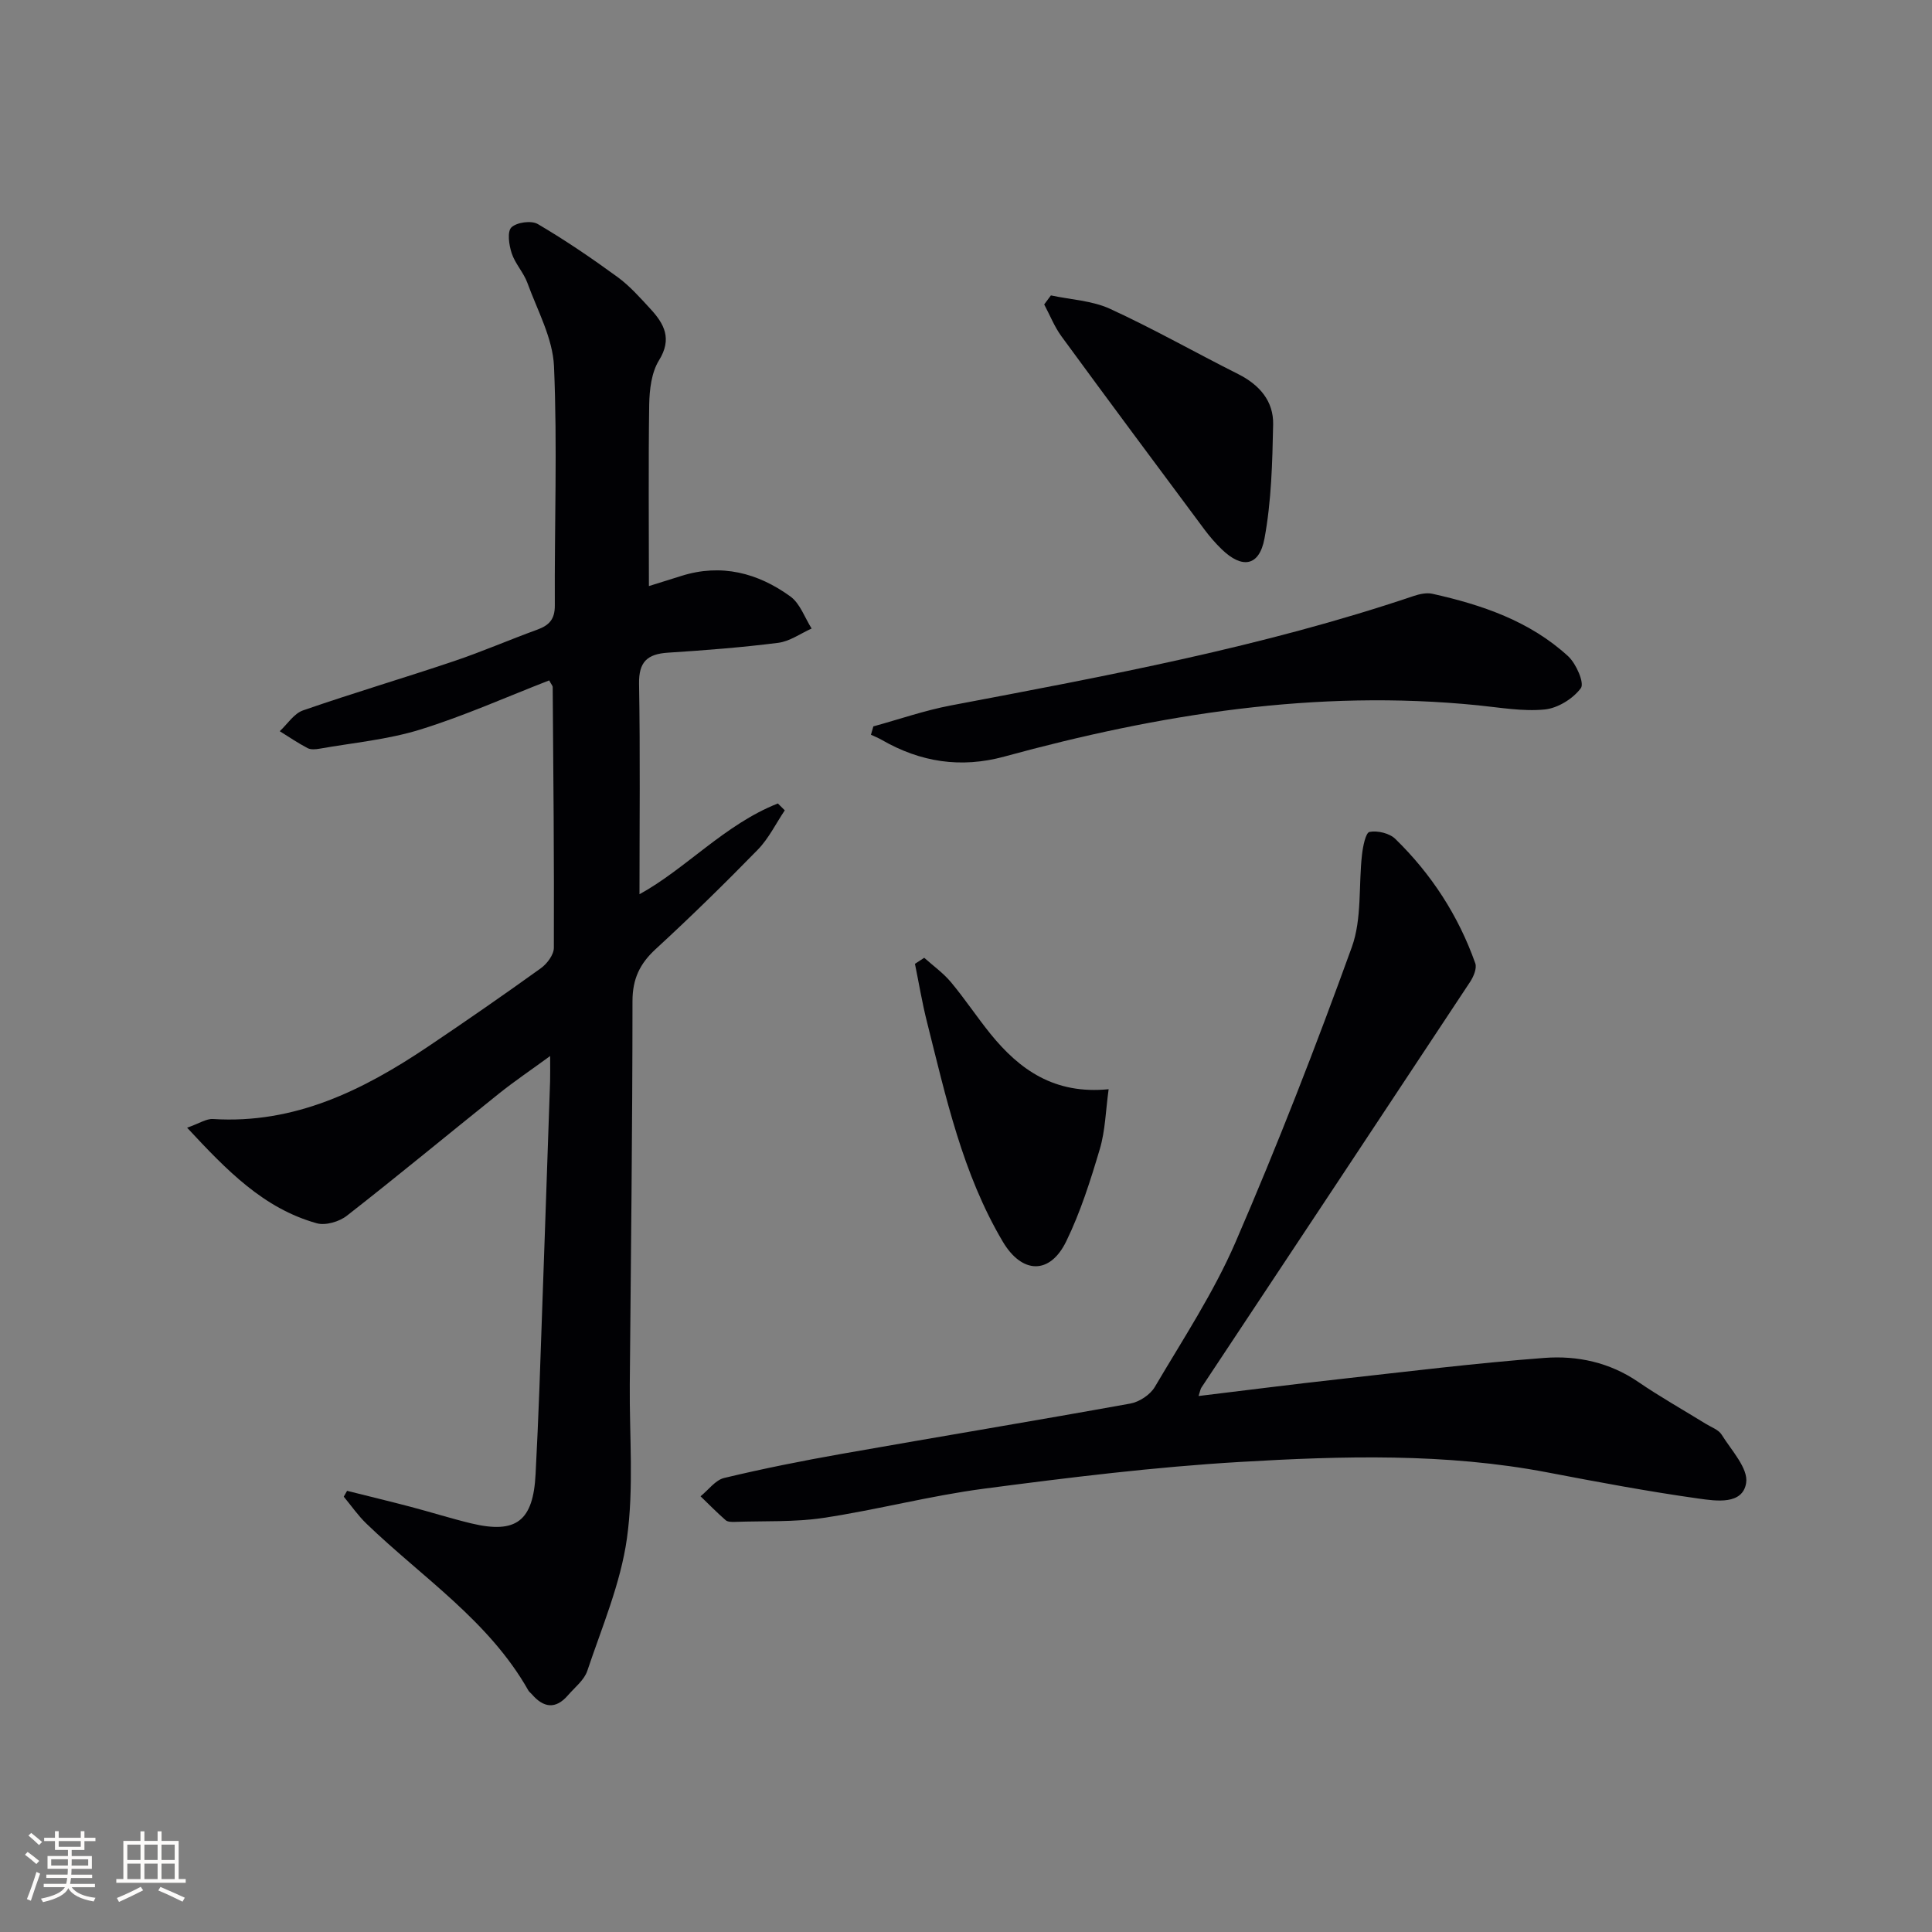 <svg enable-background="new 0 0 400 400" viewBox="0 0 400 400" xmlns="http://www.w3.org/2000/svg"><rect x="0" y="0" width="400" height="400" fill="#808080" stroke="none"/><g fill="#010104"><path d="m134.35 121.34c2.33-.73 4.52-1.41 6.71-2.1 8.28-2.61 15.84-.63 22.58 4.25 2.01 1.46 2.97 4.39 4.4 6.64-2.3 1.03-4.53 2.66-6.93 2.96-7.57.96-15.2 1.55-22.83 2.04-4.25.28-6.05 1.88-5.97 6.45.25 14.45.09 28.91.09 43.56 9.58-5.25 17.67-14.47 28.65-18.79.48.47.96.95 1.43 1.42-1.84 2.74-3.33 5.83-5.59 8.15-6.86 7.03-13.89 13.91-21.12 20.56-3.3 3.03-4.82 6.19-4.82 10.79-.01 26.47-.33 52.94-.56 79.41-.09 10.62.87 21.39-.59 31.82-1.31 9.35-5.17 18.37-8.21 27.44-.64 1.91-2.58 3.41-3.99 5.04-2.58 3-5.1 2.59-7.52-.24-.22-.25-.52-.45-.68-.73-8.17-14.46-21.99-23.42-33.56-34.58-1.73-1.67-3.12-3.7-4.67-5.56.23-.4.46-.81.69-1.21 4.41 1.11 8.84 2.17 13.24 3.33 4.17 1.1 8.28 2.4 12.46 3.41 9.33 2.24 12.85-.49 13.33-10.25.29-5.81.57-11.63.78-17.44.76-21.28 1.49-42.56 2.22-63.84.04-1.31.01-2.61.01-5.23-4.07 2.97-7.43 5.24-10.59 7.77-10.51 8.41-20.88 17.01-31.49 25.29-1.58 1.24-4.43 2.08-6.26 1.56-11.01-3.09-18.57-10.91-26.82-19.78 2.52-.88 3.98-1.89 5.36-1.8 16.9 1.07 31.05-5.95 44.5-14.98 7.87-5.29 15.68-10.7 23.38-16.24 1.29-.93 2.69-2.8 2.69-4.23.07-17.99-.1-35.98-.24-53.97 0-.28-.28-.55-.73-1.39-8.84 3.43-17.6 7.36-26.71 10.18-6.71 2.08-13.87 2.73-20.84 3.96-.8.14-1.8.23-2.47-.12-1.99-1.04-3.85-2.31-5.76-3.5 1.59-1.48 2.94-3.66 4.82-4.31 10.34-3.59 20.85-6.69 31.23-10.19 5.82-1.96 11.47-4.42 17.25-6.52 2.46-.9 3.67-2.13 3.65-5.04-.09-16.49.54-33.01-.17-49.48-.25-5.83-3.44-11.58-5.51-17.28-.79-2.16-2.54-3.97-3.25-6.14-.56-1.69-.96-4.47-.06-5.35 1.1-1.06 4.14-1.48 5.47-.69 5.69 3.34 11.17 7.08 16.51 10.97 2.53 1.85 4.67 4.28 6.81 6.6 2.86 3.1 4.53 6.18 1.77 10.64-1.56 2.52-1.97 6.05-2.03 9.14-.18 12.45-.06 24.87-.06 37.6z"/><path d="m248.15 289.03c9.97-1.2 19.49-2.43 29.03-3.48 14.19-1.58 28.37-3.34 42.59-4.41 6.79-.51 13.5.92 19.42 4.98 4.52 3.09 9.32 5.79 13.98 8.67 1.13.7 2.63 1.21 3.27 2.23 2.02 3.25 5.56 7 5.08 10.01-.72 4.58-6.24 3.73-9.78 3.24-10.49-1.47-20.92-3.43-31.33-5.42-21.12-4.04-42.45-3.42-63.68-2.17-17.71 1.04-35.37 3.22-52.97 5.53-11.15 1.46-22.11 4.37-33.25 6.05-6.02.91-12.23.61-18.36.83-.64.02-1.49.02-1.91-.35-1.8-1.57-3.48-3.29-5.2-4.95 1.62-1.3 3.06-3.35 4.88-3.79 8.04-1.93 16.17-3.55 24.32-4.99 19.92-3.52 39.88-6.82 59.79-10.42 1.87-.34 4.12-1.83 5.07-3.45 5.81-9.86 12.19-19.53 16.71-29.98 8.69-20.08 16.63-40.5 24.07-61.07 2.12-5.87 1.38-12.76 2.11-19.16.19-1.68.75-4.53 1.56-4.69 1.66-.32 4.13.27 5.34 1.45 7.47 7.28 13.06 15.89 16.55 25.75.37 1.03-.35 2.75-1.06 3.83-18.51 28.03-37.08 56.01-55.63 84-.18.23-.22.58-.6 1.76z"/><path d="m180.82 150.39c5.33-1.46 10.6-3.3 16.02-4.33 32.27-6.12 64.57-12.11 95.8-22.65 1.22-.41 2.68-.74 3.89-.48 10.3 2.29 20.21 5.66 28.14 12.94 1.66 1.53 3.41 5.55 2.63 6.6-1.61 2.19-4.78 4.15-7.48 4.42-4.56.45-9.26-.41-13.88-.87-33.42-3.36-65.91 1.84-98 10.62-9.01 2.46-17.37 1.16-25.36-3.44-.72-.42-1.51-.72-2.26-1.08.16-.58.33-1.16.5-1.73z"/><path d="m217.58 61.16c4.09.88 8.5 1.07 12.22 2.77 9.02 4.14 17.67 9.06 26.55 13.52 4.4 2.21 7.34 5.58 7.24 10.43-.16 7.89-.36 15.88-1.79 23.6-1.08 5.81-4.64 6.33-8.86 2.24-1.3-1.26-2.51-2.66-3.59-4.11-9.9-13.3-19.8-26.6-29.59-39.98-1.46-2-2.39-4.39-3.57-6.6.46-.62.93-1.25 1.39-1.87z"/><path d="m191.35 198.3c1.85 1.66 3.92 3.13 5.5 5.01 2.88 3.44 5.37 7.21 8.19 10.71 6.02 7.44 13.25 12.61 24.49 11.49-.61 4.43-.69 8.56-1.82 12.37-1.93 6.5-4 13.06-6.96 19.13-3.39 6.96-9.17 6.76-13.14.05-8.34-14.09-11.77-29.9-15.7-45.52-1-3.96-1.66-7.99-2.48-11.99.64-.41 1.28-.83 1.92-1.25z"/></g><path d="m5.17 384 .55-.58c.85.61 1.65 1.24 2.4 1.87l-.59.64c-.83-.73-1.62-1.38-2.36-1.93m1.22 9.53-.82-.34c.71-1.76 1.37-3.64 1.98-5.63.24.13.5.25.76.36-.6 1.67-1.24 3.54-1.92 5.61m-.5-13.5.57-.54c.56.44 1.31 1.06 2.26 1.87l-.64.64c-.68-.66-1.41-1.32-2.19-1.97m3.25.46h2.24v-1.36h.77v1.36h4.57v-1.36h.76v1.36h2.28v.69h-2.28v1.84h-2.64v1.26h4.18v2.64h-4.21c0 .45-.02.86-.05 1.21h4.32v.69h-4.38c-.04.34-.1.75-.19 1.22h5.15v.69h-4.82c.87 1.19 2.51 1.92 4.93 2.19-.17.31-.3.57-.37.76-2.77-.49-4.52-1.41-5.26-2.76-.56 1.26-2.3 2.23-5.24 2.9-.12-.25-.26-.48-.43-.72 2.73-.55 4.38-1.34 4.96-2.38h-4.38v-.69h4.65c.1-.38.17-.79.21-1.22h-4.32v-.69h4.4c.03-.34.05-.75.05-1.21h-4.2v-2.64h4.23v-1.26h-2.69v-1.84h-2.24zm1.46 4.46v1.29h3.45c.01-.4.02-.57.01-.53v-.32-.45h-3.46zm1.55-2.59h4.57v-1.19h-4.57zm6.11 2.59h-3.42v.77c-.01.19-.01.37-.02.53h3.44z" fill="#fcfbfa"/><path d="m32.63 379.16h.82v1.98h3.54v7.89h1.46v.78h-14.37v-.78h1.46v-7.89h3.54v-1.98h.82v1.98h2.73zm-3.49 11.48.5.73c-1.61.82-3.28 1.63-5 2.41-.13-.27-.28-.55-.44-.82 1.75-.72 3.4-1.49 4.94-2.32m-2.78-5.55h2.73v-3.18h-2.73zm0 3.95h2.73v-3.2h-2.73zm3.54-3.95h2.73v-3.18h-2.73zm0 3.95h2.73v-3.2h-2.73zm7.89 4.68c-1.84-.92-3.51-1.7-5.02-2.32l.45-.73c1.89.8 3.57 1.55 5.04 2.23zm-1.62-11.81h-2.73v3.18h2.73zm-2.73 7.13h2.73v-3.2h-2.73z" fill="#fcfbfa"/></svg>